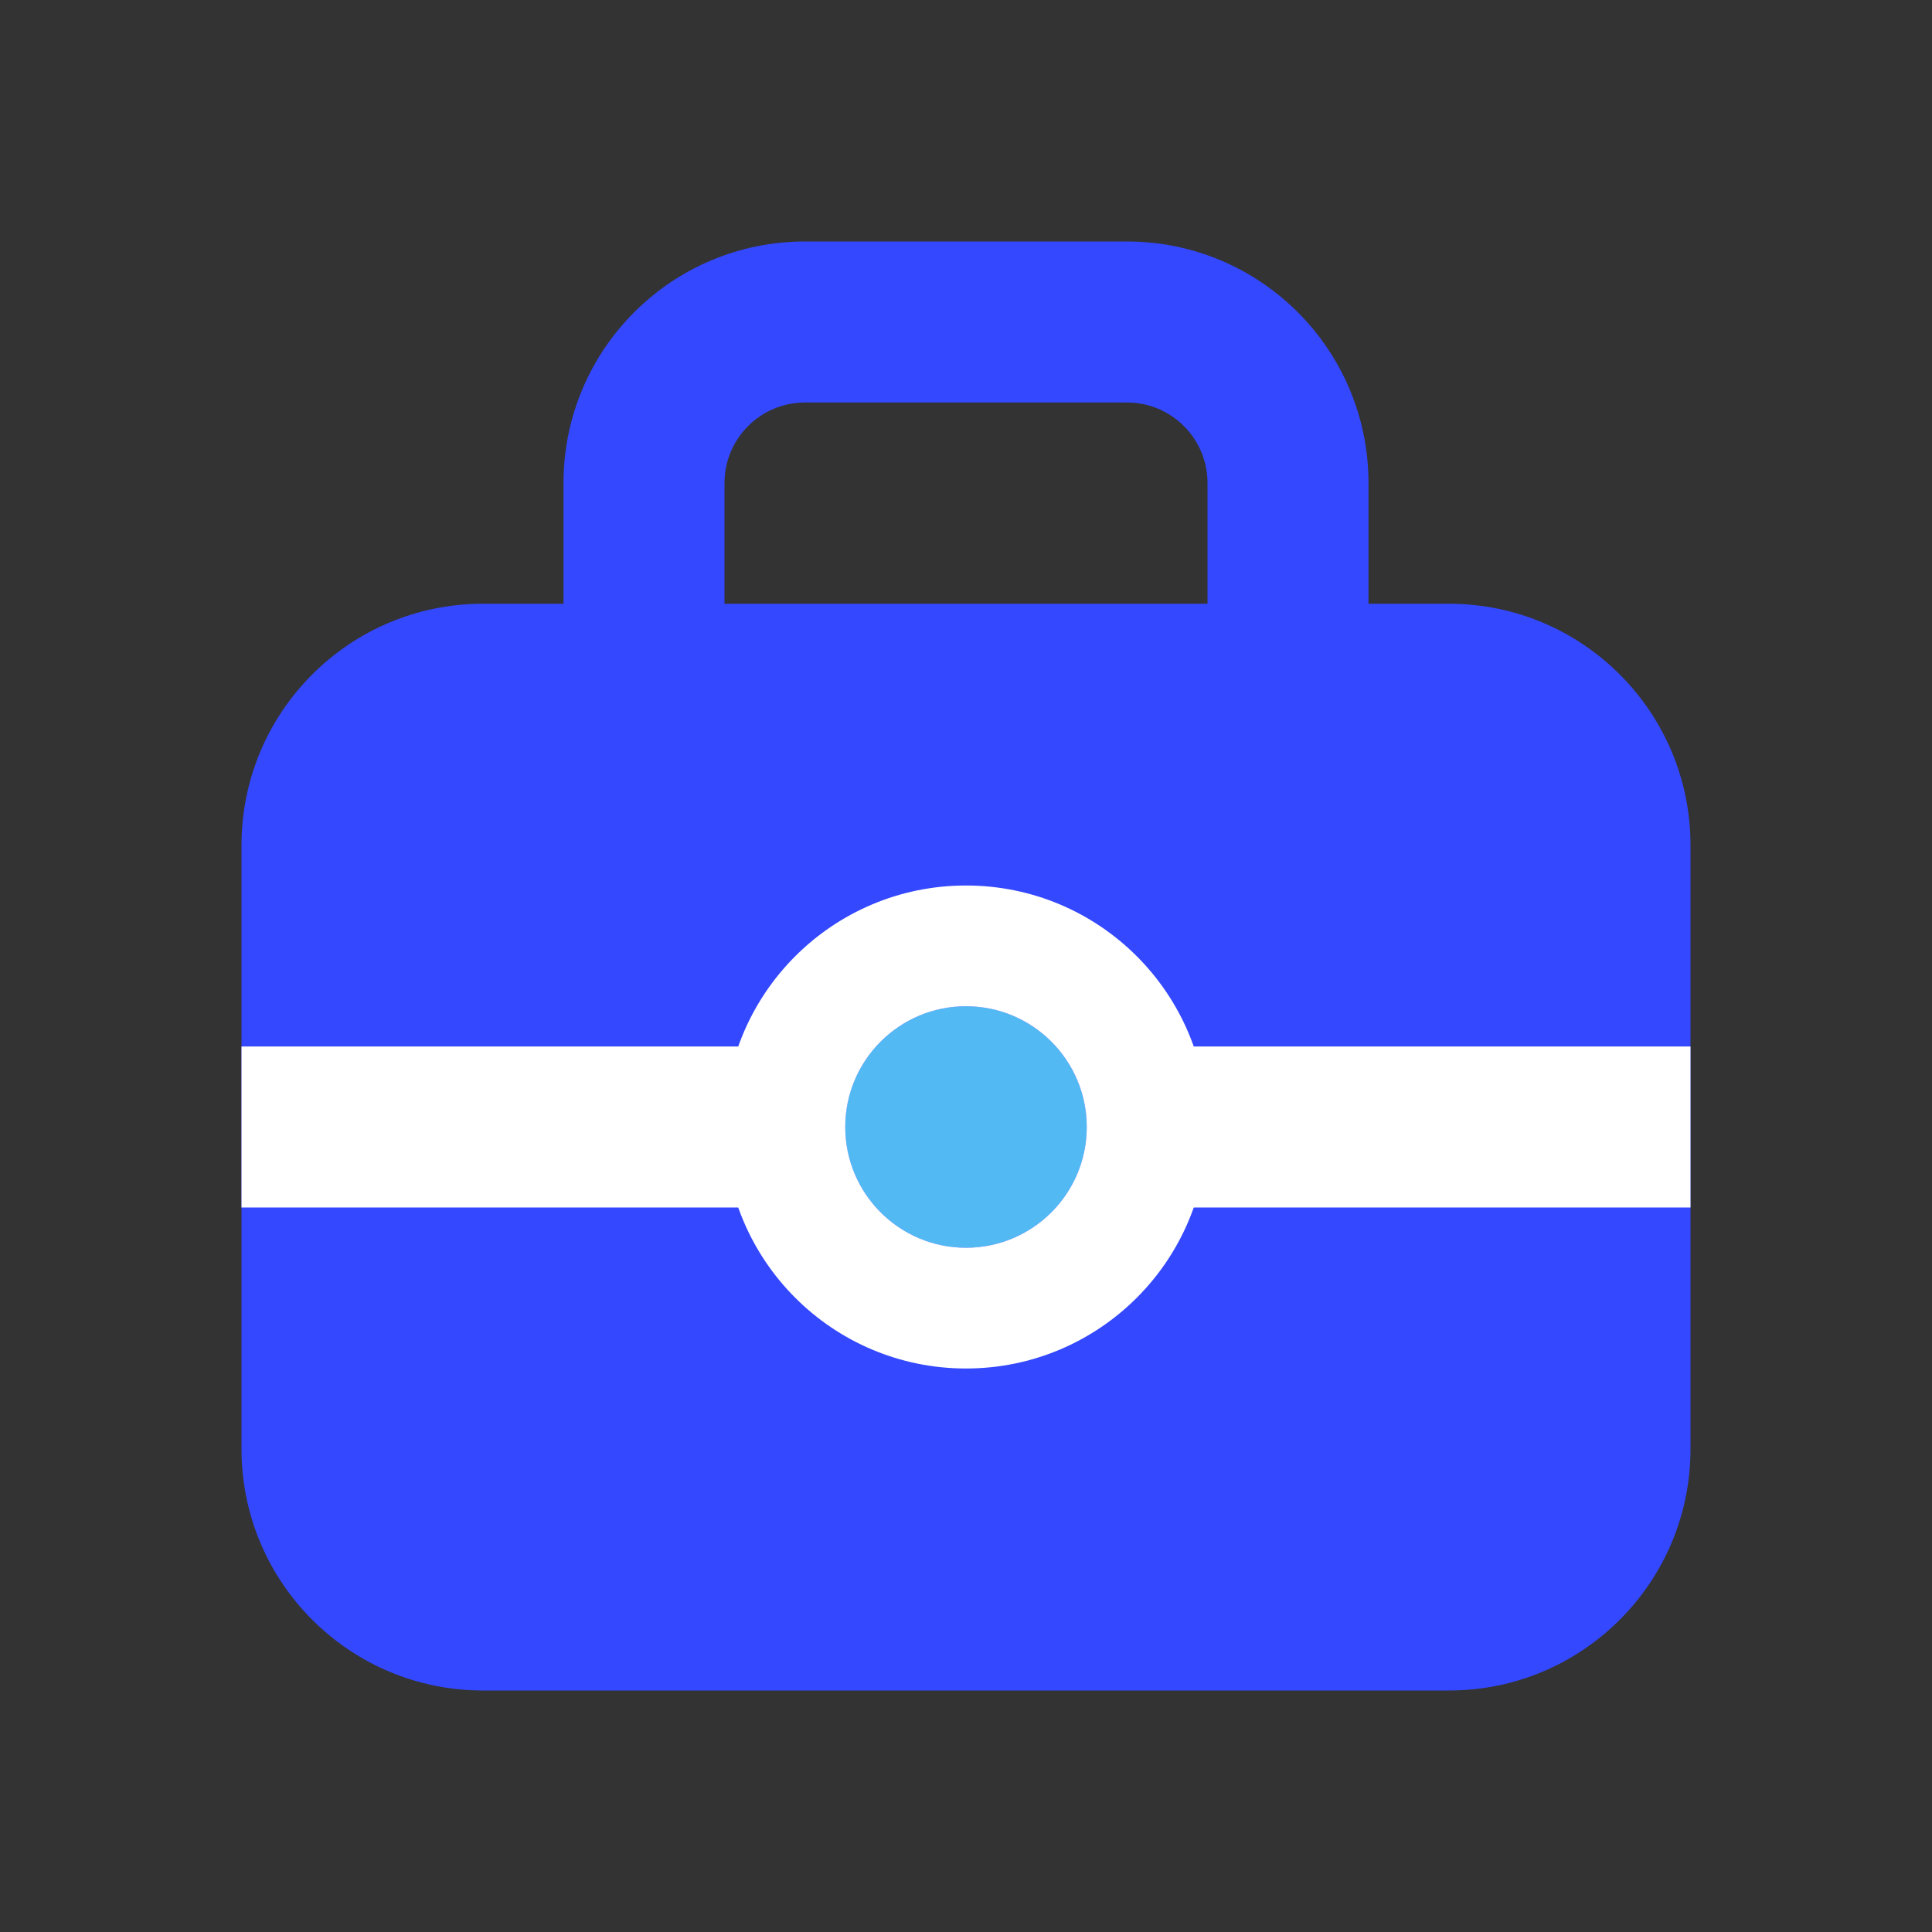 <svg width="24" height="24" viewBox="0 0 24 24" fill="none" xmlns="http://www.w3.org/2000/svg">
<rect x="0" y="0" width="24" height="24" fill="#333333" stroke="none"/>
<path fill-rule="evenodd" clip-rule="evenodd" d="M10 5H14C14.552 5 15 5.448 15 6V7.5H9V6C9 5.448 9.448 5 10 5ZM7 7.5V6C7 4.343 8.343 3 10 3H14C15.657 3 17 4.343 17 6V7.5H18C19.657 7.5 21 8.843 21 10.5V18C21 19.657 19.657 21 18 21H6C4.343 21 3 19.657 3 18V10.5C3 8.843 4.343 7.5 6 7.5H7Z" fill="#3448FF"/>
<path fill-rule="evenodd" clip-rule="evenodd" d="M3 15H10V13H3V15ZM14 15H21V13H14V15Z" fill="white"/>
<path d="M13.5 14C13.5 14.828 12.828 15.5 12 15.5C11.172 15.5 10.5 14.828 10.5 14C10.5 13.172 11.172 12.5 12 12.5C12.828 12.5 13.5 13.172 13.5 14Z" fill="#52B9F3"/>
<path fill-rule="evenodd" clip-rule="evenodd" d="M15 14C15 15.657 13.657 17 12 17C10.343 17 9 15.657 9 14C9 12.343 10.343 11 12 11C13.657 11 15 12.343 15 14ZM12 15.5C12.828 15.5 13.5 14.828 13.5 14C13.5 13.172 12.828 12.5 12 12.5C11.172 12.5 10.5 13.172 10.5 14C10.5 14.828 11.172 15.5 12 15.5Z" fill="white"/>
</svg>
